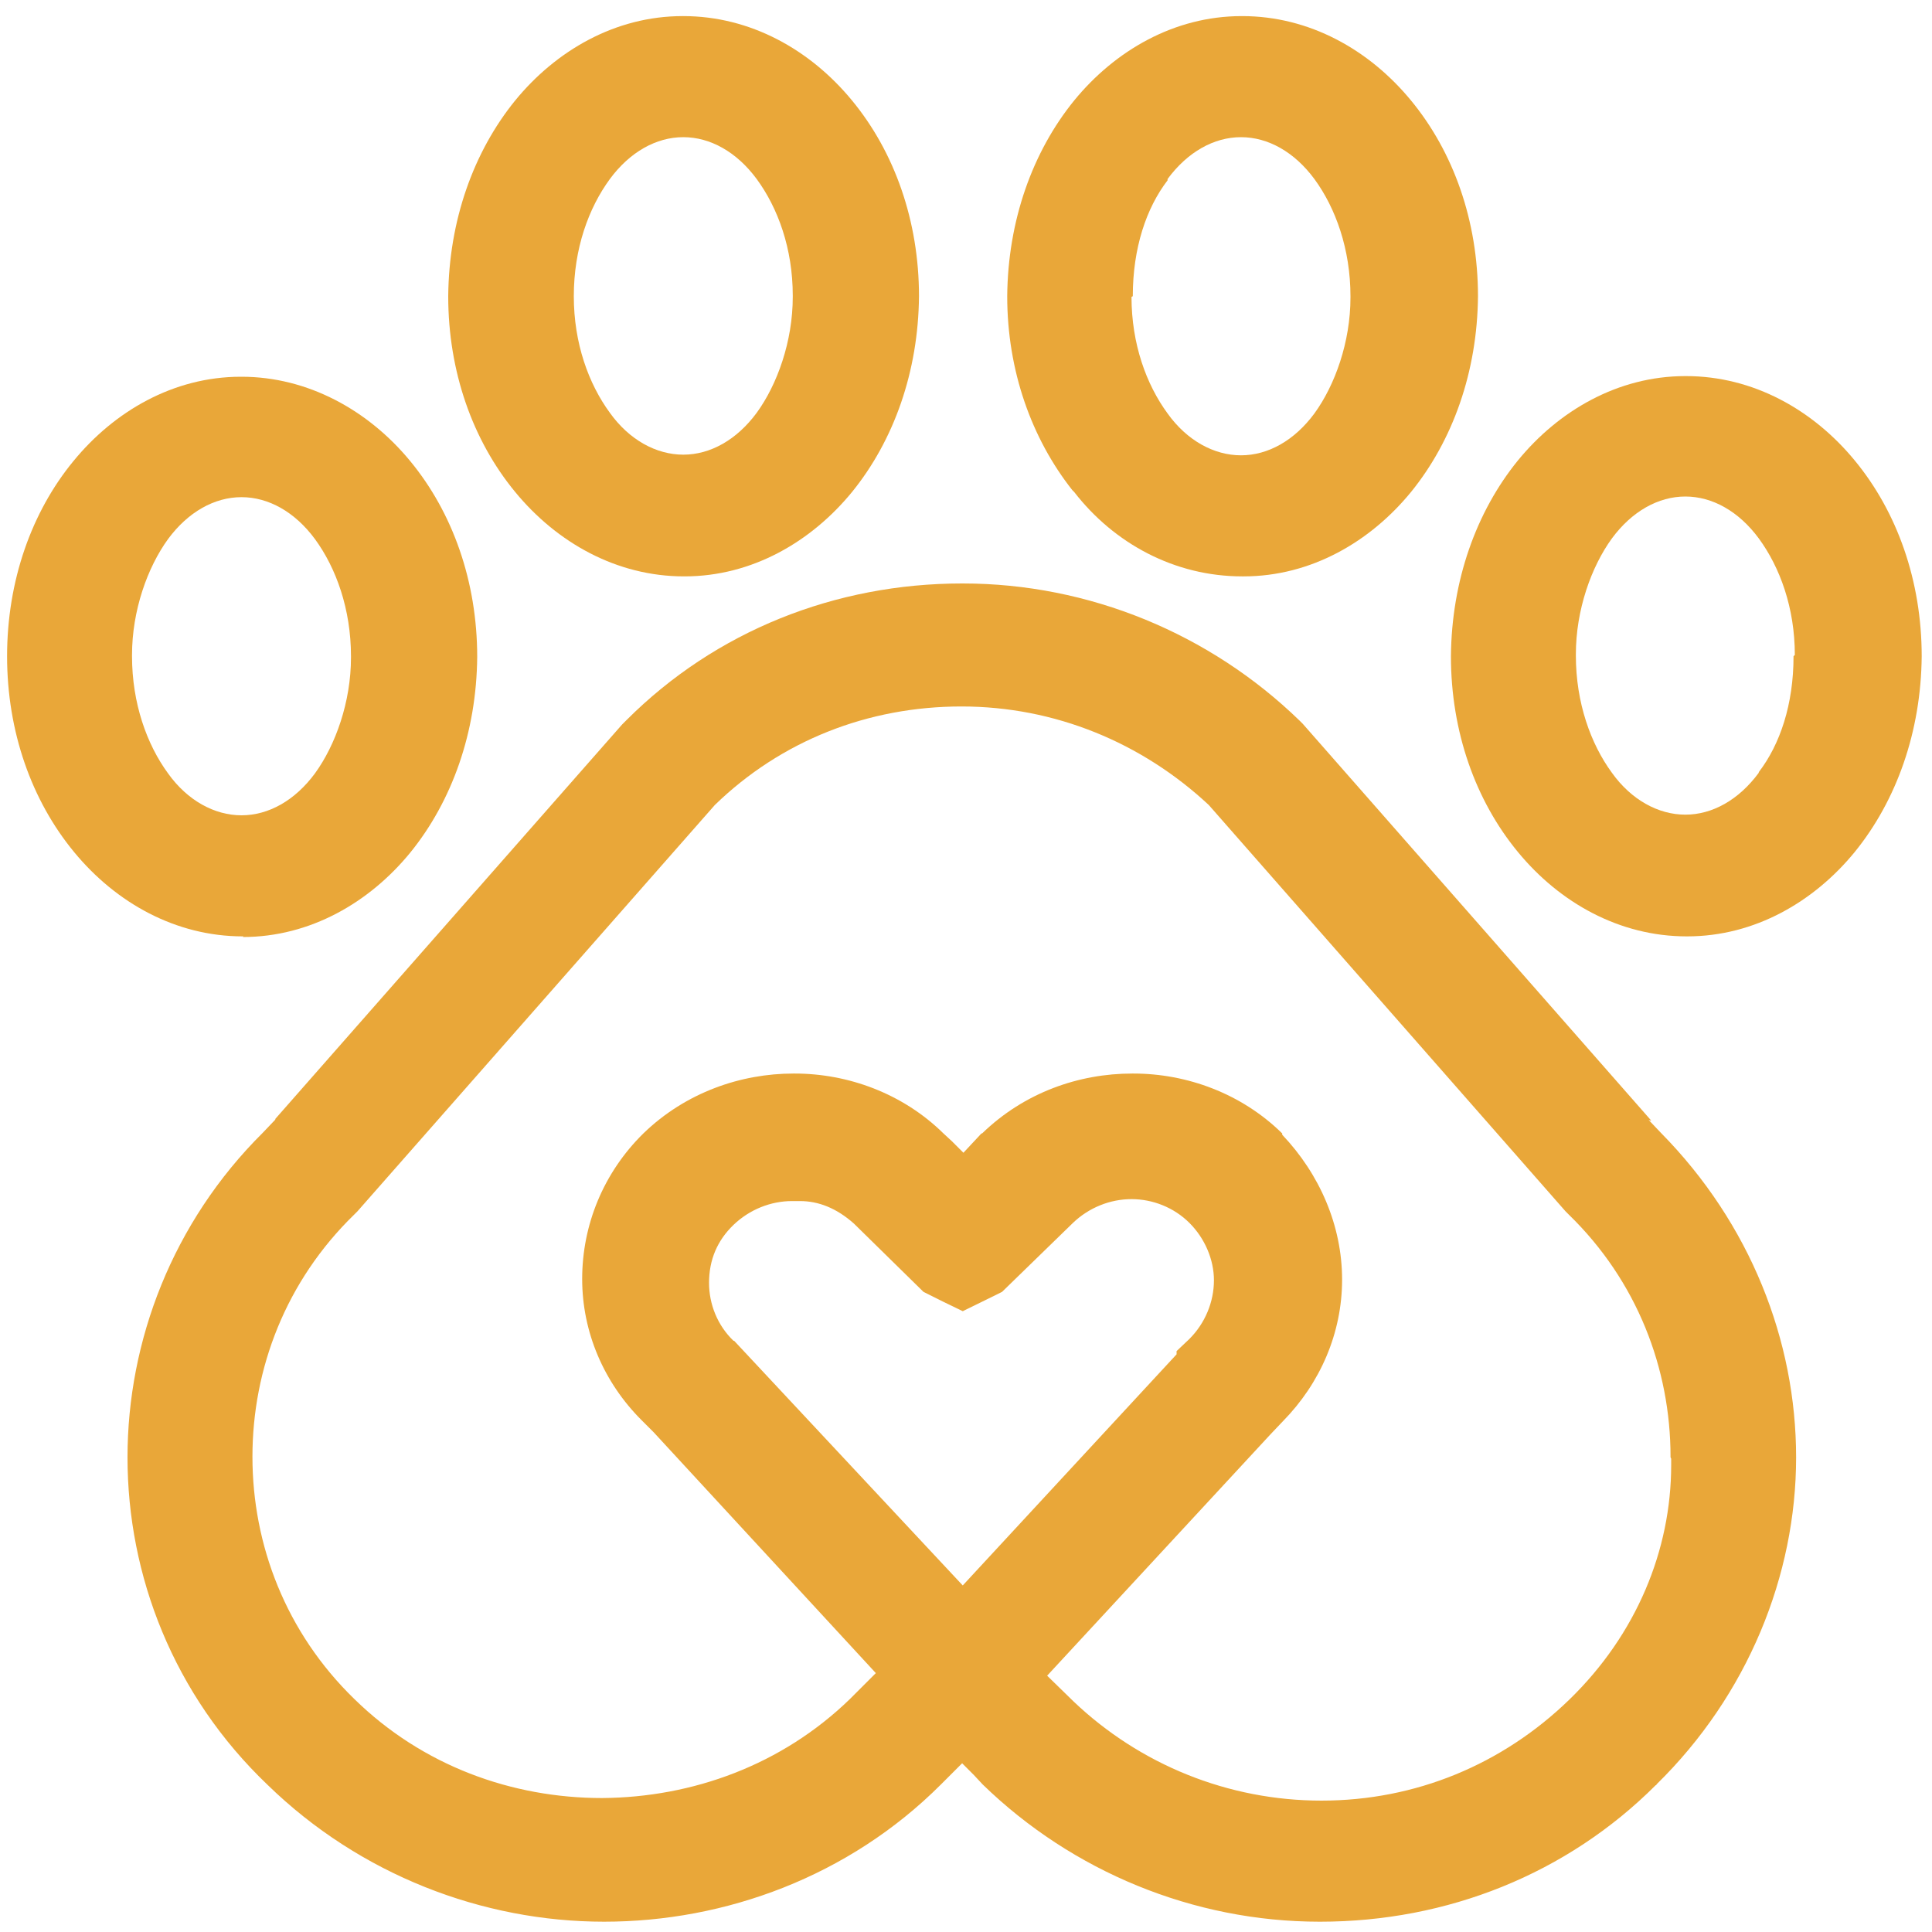 <?xml version="1.0" encoding="UTF-8"?><svg id="a" xmlns="http://www.w3.org/2000/svg" width="30" height="30" viewBox="0 0 30 30"><path d="m25.63,17.4h.01s-5.41-6.16-5.41-6.16l-.05-.05c-1.39-1.35-3.27-2.13-5.23-2.13h-.01c-1.97,0-3.83.74-5.21,2.12l-.07.07-5.39,6.13h.01s-.2.21-.2.21c-1.4,1.39-2.1,3.23-2.1,5.04h0c0,1.83.71,3.69,2.18,5.09h0s0,0,0,0h0s0,0,0,0h0c1.43,1.39,3.33,2.12,5.22,2.12h0c1.88,0,3.8-.7,5.23-2.13h0s.33-.33.33-.33l.18.18.14.15h0s0,0,0,0c1.39,1.35,3.27,2.13,5.23,2.13h.01c1.97,0,3.83-.74,5.21-2.12h.01s0-.01,0-.01c1.42-1.39,2.17-3.25,2.17-5.08h0c0-1.81-.71-3.63-2.1-5.04l-.19-.2Zm-10.67,7.23l-3.56-3.81h-.01s0,0,0,0c0,0,0,0,0,0-.25-.24-.38-.57-.38-.9h0c0-.36.13-.66.38-.9h0s0,0,0,0c.25-.24.58-.37.91-.37h0s.02,0,.02,0h.03s0,0,0,0h.07s0,0,0,0c.29,0,.57.11.84.35h0s1.08,1.06,1.08,1.06l.3.15.31.15.51-.25.1-.05,1.1-1.07c.25-.24.58-.37.91-.37h0s0,0,0,0h0c.33,0,.66.13.9.37h0s0,0,0,0c0,0,0,0,0,0h0c.24.24.38.57.38.89h0c0,.34-.14.67-.38.91h0s-.2.19-.2.19v.05l-3.34,3.61Zm10.99-1.98h0s0,.1,0,.1h0c0,1.32-.54,2.63-1.58,3.64l-.18-.18.18.18c-1.04,1.01-2.39,1.57-3.85,1.57-1.45,0-2.82-.56-3.85-1.54h0s0,0,0,0l-.41-.4,3.47-3.75h0s.19-.2.19-.2c.58-.59.92-1.37.92-2.2h0c0-.84-.35-1.64-.93-2.25h0s0-.02,0-.02h0c-.63-.62-1.48-.93-2.31-.93h-.02s0,0,0,0h0c-.82,0-1.67.29-2.33.93h-.01s-.28.3-.28.3l-.18-.18-.13-.12h0c-.63-.62-1.48-.93-2.31-.93h-.02s0,0,0,0h0c-.81,0-1.67.29-2.33.93-.62.61-.95,1.42-.95,2.26,0,.83.34,1.61.92,2.19l.19.19h0s3.45,3.74,3.45,3.74l-.17.17-.23.23h0c-1.06,1.03-2.45,1.53-3.85,1.54h0c-1.4,0-2.79-.5-3.85-1.54-1.06-1.03-1.58-2.39-1.58-3.76h0c0-1.37.52-2.73,1.58-3.76l.03-.03.02-.02,5.55-6.31h0c1.03-1,2.38-1.53,3.83-1.53h0c1.45,0,2.8.56,3.84,1.53h0s5.54,6.31,5.54,6.31l.05.05c1.06,1.03,1.58,2.39,1.58,3.76h0s0,.01,0,.01Z" style="fill:#e9a739; stroke-width:0px;"/><path d="m3.77,14.55c1.05,0,1.97-.54,2.6-1.31h0c.65-.8,1.03-1.87,1.04-3.04,0-1.17-.38-2.24-1.04-3.04-.65-.79-1.59-1.31-2.62-1.31h-.01c-1.05,0-1.97.54-2.6,1.31h0C.49,7.95.11,9.02.11,10.19c0,1.17.38,2.24,1.04,3.04.65.79,1.58,1.31,2.62,1.31h.01Zm-.02-1.89c-.42,0-.84-.23-1.14-.65h0c-.33-.45-.56-1.09-.56-1.82h0s0-.02,0-.02c0-.69.24-1.36.56-1.8h0c.31-.42.72-.65,1.14-.65h0s0,0,0,0h0c.42,0,.83.23,1.14.65h0c.33.45.56,1.09.56,1.82h0s0,.02,0,.02c0,.69-.24,1.36-.56,1.8-.31.42-.72.65-1.14.65h0s0,0,0,0h0Z" style="fill:#e9a739; stroke-width:0px;"/><path d="m10.62,8.95h.01c1.05,0,1.97-.54,2.6-1.31h0s0,0,0,0c.65-.8,1.03-1.87,1.04-3.04,0-1.17-.38-2.24-1.04-3.04-.65-.79-1.58-1.31-2.62-1.31h-.01c-1.05,0-1.97.54-2.6,1.31h0c-.65.8-1.03,1.87-1.04,3.04,0,1.17.38,2.24,1.04,3.04.65.79,1.58,1.31,2.62,1.31Zm-1.71-4.35h0c0-.74.23-1.37.56-1.82h0c.31-.42.72-.65,1.14-.65h0s0,0,0,0h0c.42,0,.83.23,1.14.65h0s0,0,0,0c.33.45.56,1.08.56,1.81h0s0,.02,0,.02c0,.69-.24,1.36-.56,1.8-.31.42-.72.65-1.14.65h0s0,0,0,0h0c-.42,0-.84-.23-1.14-.65h0s0,0,0,0c-.33-.45-.56-1.08-.56-1.81h0Z" style="fill:#e9a739; stroke-width:0px;"/><path d="m28.8,7.15c-.65-.79-1.58-1.31-2.62-1.31h-.01c-1.05,0-1.97.54-2.6,1.31h0c-.65.8-1.03,1.87-1.04,3.04,0,1.17.38,2.24,1.04,3.04.65.79,1.58,1.31,2.62,1.31h.01c1.05,0,1.97-.54,2.6-1.31h0c.65-.8,1.03-1.87,1.04-3.04,0-1.17-.38-2.24-1.04-3.04Zm-.95,3.04h0c0,.75-.21,1.37-.54,1.8h0s0,0,0,0h0s0,.01,0,.01c-.31.42-.72.65-1.14.65h0s0,0,0,0h0c-.42,0-.84-.23-1.14-.65h0c-.33-.45-.56-1.09-.56-1.82h0s0-.02,0-.02c0-.69.24-1.36.56-1.8.31-.42.72-.65,1.14-.65h0s0,0,0,0h0c.42,0,.83.23,1.14.65h0s0,0,0,0c.33.45.56,1.08.56,1.81h0Z" style="fill:#e9a739; stroke-width:0px;"/><path d="m16.68,7.64c.62.8,1.56,1.31,2.61,1.31h.02c1.05,0,1.97-.54,2.6-1.31h0s0,0,0,0c.65-.8,1.03-1.87,1.04-3.04,0-1.17-.38-2.24-1.04-3.04-.65-.79-1.58-1.31-2.62-1.31h-.01c-1.05,0-1.97.54-2.6,1.31h0c-.65.8-1.03,1.87-1.04,3.04,0,1.16.38,2.21,1.01,3.01l.03.03Zm.91-3.04h0c0-.75.21-1.37.54-1.8h0s0-.02,0-.02h0c.31-.42.72-.65,1.14-.65h0s0,0,0,0h0c.42,0,.83.23,1.14.65h0c.33.45.56,1.09.56,1.82h0s0,.02,0,.02c0,.69-.24,1.36-.56,1.8-.31.42-.72.65-1.14.65h0s0,0,0,0h0c-.42,0-.84-.23-1.14-.65h0s0,0,0,0c-.33-.45-.56-1.08-.56-1.81h0Z" style="fill:#e9a739; stroke-width:0px;"/></svg>